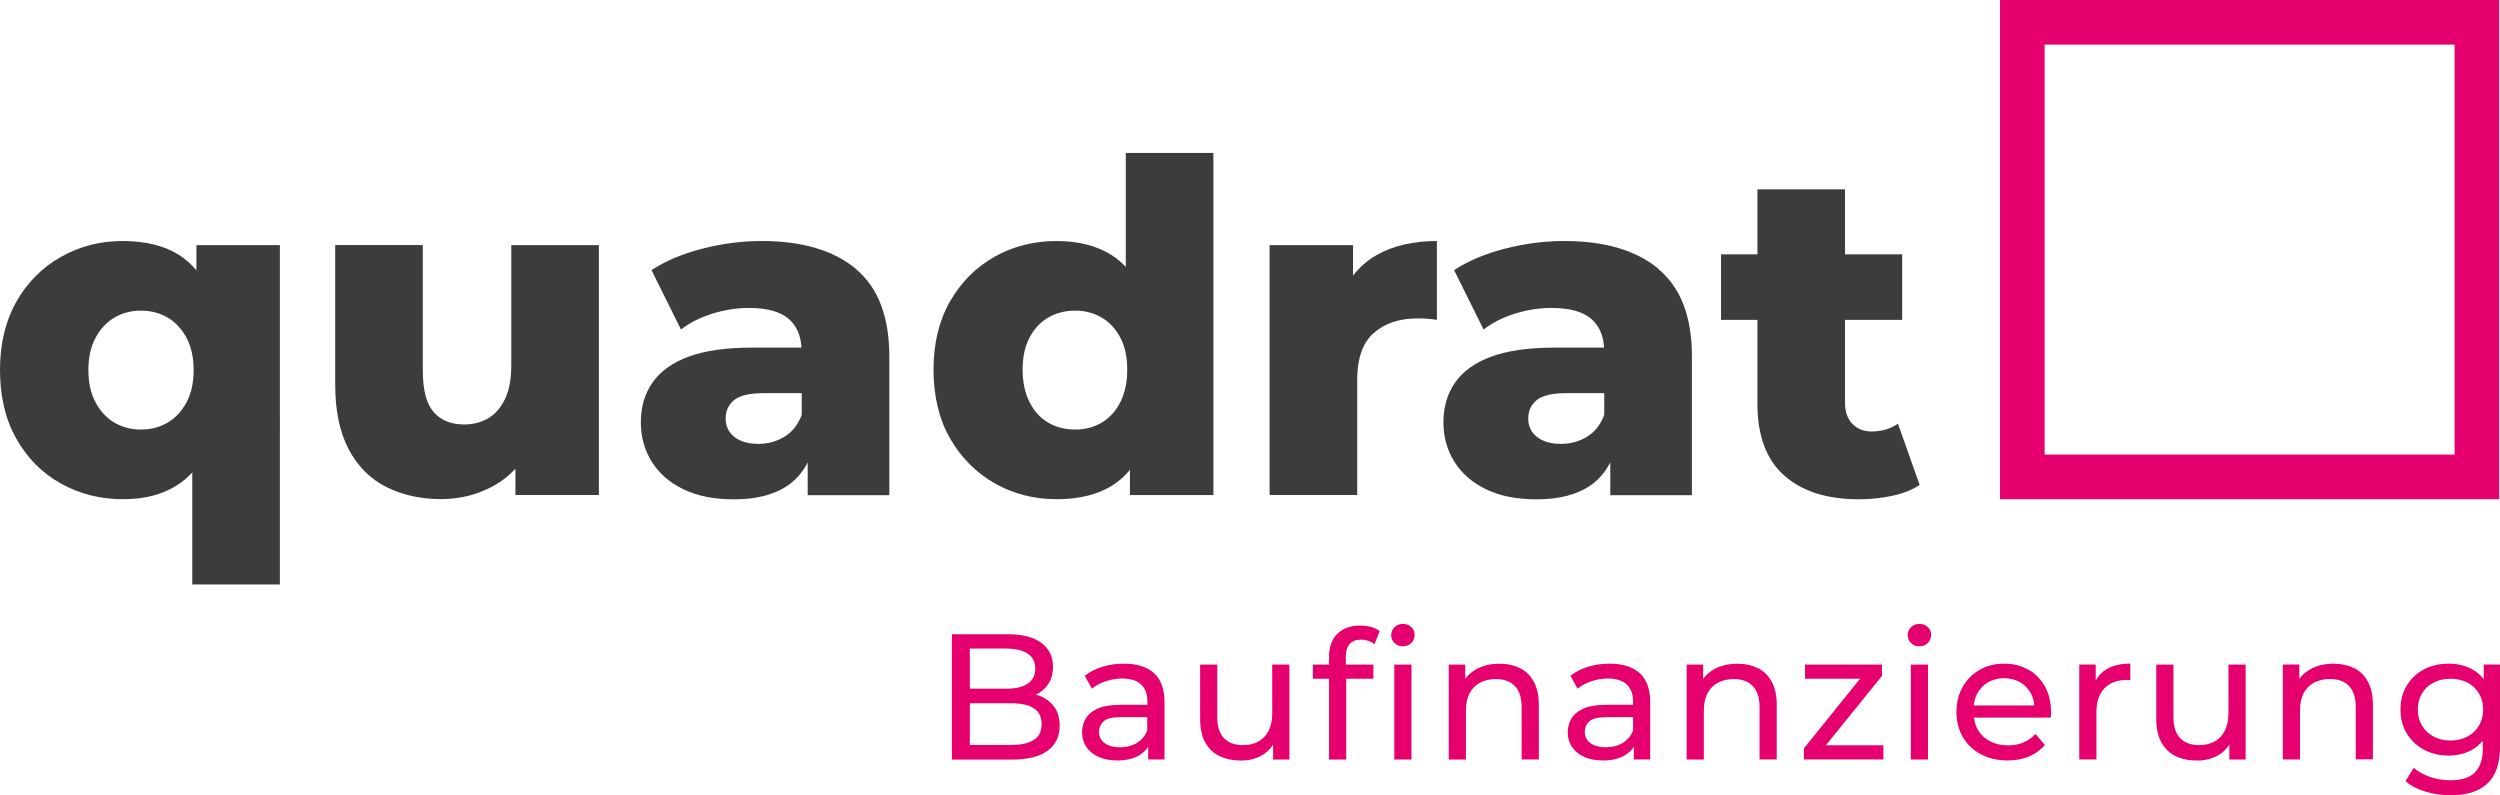<?xml version="1.0" encoding="UTF-8"?>
<svg xmlns="http://www.w3.org/2000/svg" id="Ebene_1" viewBox="0 0 314.51 100.05">
  <defs>
    <style>
      .cls-1 {
        fill: #3c3c3b;
      }

      .cls-2 {
        fill: #e5006d;
      }
    </style>
  </defs>
  <path class="cls-1" d="M24.71,30.84v3.17c-.65-.77-1.37-1.43-2.2-1.95-1.86-1.16-4.22-1.74-7.08-1.74s-5.41.67-7.77,2c-2.36,1.33-4.22,3.21-5.6,5.63-1.37,2.42-2.06,5.29-2.06,8.61s.68,6.21,2.06,8.64c1.37,2.44,3.24,4.31,5.6,5.63,2.36,1.31,4.95,1.97,7.77,1.97s5-.59,6.87-1.77c.7-.44,1.31-.99,1.89-1.59v14.09h11.02V30.84h-10.5ZM23.46,50.62c-.6,1.12-1.39,1.97-2.38,2.55-.99.58-2.1.87-3.34.87s-2.35-.29-3.34-.87c-.99-.58-1.78-1.43-2.38-2.55-.6-1.12-.9-2.47-.9-4.06s.3-2.94.9-4.06c.6-1.12,1.39-1.97,2.38-2.55.99-.58,2.1-.87,3.34-.87s2.35.29,3.34.87c.99.58,1.78,1.43,2.38,2.55s.9,2.47.9,4.06-.3,2.94-.9,4.06Z"></path>
  <path class="cls-1" d="M64.32,30.84v15.14c0,1.74-.27,3.16-.81,4.26-.54,1.1-1.26,1.9-2.14,2.41-.89.5-1.88.75-2.96.75-1.67,0-2.95-.52-3.86-1.57-.91-1.04-1.36-2.78-1.36-5.22v-15.78h-11.02v17.57c0,3.29.57,6,1.71,8.15,1.14,2.15,2.73,3.72,4.75,4.73,2.03,1.01,4.32,1.51,6.87,1.51,2.4,0,4.62-.57,6.67-1.71,1.01-.56,1.89-1.27,2.67-2.11v3.3h10.5v-31.43h-11.02Z"></path>
  <path class="cls-1" d="M107.68,33.83c-2.8-2.34-6.76-3.51-11.86-3.51-2.47,0-4.96.32-7.45.96-2.49.64-4.63,1.54-6.41,2.7l3.71,7.48c1.08-.85,2.4-1.52,3.94-2,1.55-.48,3.08-.72,4.58-.72,2.32,0,4.01.47,5.08,1.42.96.86,1.47,2.06,1.56,3.57h-6.23c-3.25,0-5.9.38-7.95,1.13-2.05.75-3.57,1.84-4.55,3.25-.99,1.41-1.48,3.08-1.48,5.02,0,1.82.45,3.46,1.36,4.93.91,1.47,2.23,2.63,3.97,3.48,1.74.85,3.87,1.28,6.38,1.28,2.74,0,4.96-.55,6.64-1.65,1.14-.75,2.01-1.76,2.64-2.99v4.12h10.27v-17.46c0-4.99-1.4-8.65-4.2-10.99ZM98.69,54.94c-.99.6-2.08.9-3.28.9-1.28,0-2.28-.29-3.02-.87-.73-.58-1.1-1.35-1.1-2.32s.36-1.74,1.07-2.32c.71-.58,1.96-.87,3.74-.87h4.76v2.73c-.47,1.24-1.19,2.16-2.17,2.75Z"></path>
  <path class="cls-1" d="M141.63,19.24v14.34c-.56-.58-1.15-1.1-1.83-1.52-1.88-1.16-4.17-1.74-6.87-1.74-2.86,0-5.46.66-7.8,1.97-2.34,1.32-4.2,3.18-5.6,5.6-1.39,2.42-2.09,5.29-2.09,8.61s.7,6.25,2.09,8.67c1.39,2.42,3.26,4.29,5.6,5.63,2.34,1.33,4.94,2,7.8,2s5.16-.58,7.02-1.74c.83-.52,1.56-1.18,2.2-1.95v3.17h10.5V19.24h-11.02ZM140.94,50.59c-.58,1.14-1.36,2-2.35,2.58-.99.58-2.1.87-3.33.87s-2.41-.29-3.39-.87c-.99-.58-1.77-1.44-2.35-2.58-.58-1.14-.87-2.5-.87-4.09s.29-2.93.87-4.03c.58-1.1,1.36-1.94,2.35-2.52.99-.58,2.12-.87,3.39-.87s2.35.29,3.33.87c.99.58,1.77,1.42,2.35,2.52.58,1.1.87,2.45.87,4.03s-.29,2.95-.87,4.09Z"></path>
  <path class="cls-1" d="M173.18,32.09c-1.18.67-2.15,1.54-2.96,2.58v-3.83h-10.5v31.43h11.02v-14.44c0-2.74.7-4.73,2.09-5.94,1.39-1.22,3.21-1.83,5.45-1.83.42,0,.82,0,1.19.03.37.02.8.07,1.3.15v-9.92c-2.98,0-5.51.59-7.6,1.77Z"></path>
  <path class="cls-1" d="M208.65,33.83c-2.8-2.34-6.76-3.51-11.86-3.51-2.48,0-4.96.32-7.45.96-2.5.64-4.63,1.54-6.41,2.7l3.71,7.48c1.08-.85,2.4-1.52,3.94-2,1.54-.48,3.07-.72,4.58-.72,2.32,0,4.01.47,5.08,1.42.96.86,1.47,2.06,1.56,3.57h-6.23c-3.25,0-5.9.38-7.95,1.13-2.05.75-3.57,1.84-4.55,3.25-.99,1.41-1.48,3.08-1.48,5.02,0,1.82.45,3.46,1.36,4.93.91,1.47,2.23,2.63,3.97,3.48,1.74.85,3.86,1.28,6.38,1.28,2.74,0,4.96-.55,6.64-1.65,1.14-.75,2-1.76,2.64-2.99v4.12h10.27v-17.46c0-4.99-1.4-8.65-4.21-10.99ZM199.66,54.94c-.99.6-2.08.9-3.28.9-1.28,0-2.28-.29-3.02-.87-.73-.58-1.1-1.35-1.1-2.32s.36-1.74,1.07-2.32c.71-.58,1.96-.87,3.74-.87h4.75v2.73c-.46,1.24-1.19,2.16-2.17,2.75Z"></path>
  <path class="cls-1" d="M238.78,53.29c-.93.66-2.05.99-3.36.99-.97,0-1.76-.32-2.38-.96-.62-.64-.93-1.52-.93-2.64v-10.44h7.19v-8.24h-7.19v-8.18h-11.02v8.18h-4.58v8.24h4.58v10.56c0,4.02,1.12,7.03,3.37,9.02,2.24,1.99,5.37,2.99,9.39,2.99,1.47,0,2.88-.15,4.23-.44,1.35-.29,2.5-.75,3.42-1.36l-2.73-7.71Z"></path>
  <path class="cls-2" d="M314.41,62.8h-62.8V0h62.8v62.8ZM257.22,57.19h51.58V5.61h-51.58v51.58Z"></path>
  <g>
    <path class="cls-2" d="M131.06,87.64c-.24-.11-.51-.17-.77-.24.02-.01.05-.01.07-.03.65-.31,1.16-.77,1.54-1.35.38-.59.57-1.31.57-2.16,0-1.26-.49-2.26-1.46-2.98-.98-.73-2.37-1.09-4.19-1.09h-7.07v15.77h7.52c2,0,3.5-.37,4.52-1.12,1.01-.74,1.52-1.79,1.52-3.14,0-.9-.2-1.66-.61-2.26s-.95-1.07-1.64-1.39ZM126.63,81.6c1.14,0,2.03.21,2.66.63s.95,1.05.95,1.89-.32,1.47-.95,1.89-1.52.63-2.66.63h-4.62v-5.05h4.62ZM130.05,93.09c-.66.42-1.61.63-2.86.63h-5.18v-5.25h5.18c1.25,0,2.2.21,2.86.63.66.42.99,1.09.99,2.01s-.33,1.56-.99,1.98Z"></path>
    <path class="cls-2" d="M141.4,83.49c-.95,0-1.85.13-2.71.39-.86.26-1.6.64-2.22,1.14l.9,1.62c.47-.39,1.04-.7,1.71-.93.68-.23,1.37-.35,2.07-.35,1.07,0,1.87.25,2.4.75.53.5.8,1.21.8,2.13v.43h-3.42c-1.19,0-2.13.16-2.83.47-.7.31-1.2.74-1.51,1.26s-.46,1.11-.46,1.76.18,1.28.54,1.81.87.95,1.54,1.25c.67.3,1.45.45,2.33.45,1.1,0,2-.21,2.72-.62.51-.29.9-.66,1.19-1.09v1.58h2.05v-7.21c0-1.64-.44-2.85-1.33-3.65s-2.15-1.19-3.78-1.19ZM143.03,93.47c-.61.36-1.32.54-2.13.54s-1.47-.18-1.94-.53-.7-.82-.7-1.41c0-.51.19-.95.56-1.31.38-.36,1.1-.54,2.18-.54h3.33v1.67c-.27.69-.71,1.22-1.32,1.58Z"></path>
    <path class="cls-2" d="M160.05,89.78c0,.84-.15,1.56-.45,2.15-.3.59-.73,1.04-1.28,1.35s-1.21.46-1.96.46c-1.02,0-1.81-.29-2.38-.88-.56-.58-.84-1.46-.84-2.63v-6.62h-2.16v6.87c0,1.17.21,2.14.64,2.92.43.77,1.03,1.35,1.8,1.72s1.67.56,2.69.56,1.85-.22,2.63-.65c.6-.33,1.05-.81,1.42-1.36v1.88h2.05v-11.94h-2.16v6.17Z"></path>
    <path class="cls-2" d="M171.15,78.7c-1.26,0-2.23.35-2.92,1.05-.68.7-1.03,1.63-1.03,2.8v1.06h-2.03v1.78h2.03v10.16h2.16v-10.16h3.42v-1.78h-3.47v-1.04c0-.69.17-1.21.5-1.57s.81-.53,1.44-.53c.31,0,.61.05.9.15.28.1.54.24.77.42l.65-1.64c-.3-.24-.66-.42-1.09-.53-.43-.11-.87-.17-1.34-.17Z"></path>
    <path class="cls-2" d="M176.49,78.49c-.42,0-.77.14-1.05.41-.28.27-.42.61-.42,1.01s.14.72.42.99c.28.27.63.41,1.05.41s.79-.14,1.06-.42.41-.62.41-1.03-.14-.72-.42-.98c-.28-.26-.63-.39-1.05-.39Z"></path>
    <rect class="cls-2" x="175.41" y="83.61" width="2.16" height="11.94"></rect>
    <path class="cls-2" d="M191.21,84.06c-.74-.38-1.6-.56-2.58-.56-1.08,0-2.03.22-2.84.65-.6.33-1.09.75-1.46,1.26v-1.8h-2.07v11.94h2.16v-6.15c0-.87.15-1.6.46-2.19.31-.58.75-1.03,1.32-1.33.57-.3,1.24-.45,2-.45,1.02,0,1.81.29,2.38.88.56.59.85,1.46.85,2.61v6.62h2.16v-6.87c0-1.17-.21-2.14-.63-2.91-.42-.77-1-1.34-1.75-1.71Z"></path>
    <path class="cls-2" d="M202.5,83.49c-.95,0-1.85.13-2.71.39-.86.26-1.6.64-2.22,1.14l.9,1.62c.47-.39,1.04-.7,1.71-.93.68-.23,1.37-.35,2.07-.35,1.07,0,1.87.25,2.4.75.53.5.8,1.21.8,2.13v.43h-3.42c-1.19,0-2.13.16-2.83.47-.7.31-1.2.74-1.51,1.26s-.46,1.11-.46,1.76.18,1.28.54,1.81.88.95,1.54,1.25c.67.3,1.45.45,2.33.45,1.1,0,2-.21,2.72-.62.51-.29.9-.66,1.19-1.09v1.58h2.05v-7.21c0-1.64-.44-2.85-1.33-3.65s-2.15-1.19-3.78-1.19ZM204.14,93.47c-.61.36-1.32.54-2.13.54s-1.47-.18-1.94-.53c-.46-.35-.7-.82-.7-1.41,0-.51.19-.95.56-1.31.38-.36,1.1-.54,2.19-.54h3.33v1.67c-.27.69-.71,1.22-1.32,1.58Z"></path>
    <path class="cls-2" d="M221.14,84.06c-.74-.38-1.6-.56-2.58-.56-1.08,0-2.03.22-2.84.65-.6.33-1.09.75-1.46,1.26v-1.8h-2.07v11.94h2.16v-6.15c0-.87.15-1.6.46-2.19.31-.58.75-1.03,1.32-1.33.57-.3,1.24-.45,2-.45,1.02,0,1.81.29,2.38.88.56.59.85,1.46.85,2.61v6.62h2.16v-6.87c0-1.17-.21-2.14-.63-2.91-.42-.77-1-1.34-1.75-1.71Z"></path>
    <polygon class="cls-2" points="236.76 85.03 236.76 83.61 227.08 83.61 227.08 85.39 234 85.39 226.94 94.15 226.94 95.54 236.94 95.54 236.94 93.76 229.7 93.76 236.76 85.03"></polygon>
    <path class="cls-2" d="M241.47,78.49c-.42,0-.77.14-1.05.41-.28.27-.42.61-.42,1.01s.14.72.42.99c.28.27.63.41,1.05.41s.79-.14,1.06-.42.41-.62.41-1.03-.14-.72-.42-.98c-.28-.26-.63-.39-1.05-.39Z"></path>
    <rect class="cls-2" x="240.39" y="83.61" width="2.16" height="11.94"></rect>
    <path class="cls-2" d="M255.18,84.26c-.89-.51-1.91-.77-3.06-.77s-2.16.26-3.07.78c-.91.52-1.62,1.24-2.14,2.15-.52.92-.78,1.97-.78,3.15s.27,2.24.8,3.15,1.28,1.64,2.25,2.16,2.09.79,3.37.79c.99,0,1.89-.16,2.69-.5.8-.33,1.47-.81,2.02-1.44l-1.19-1.4c-.44.48-.94.84-1.52,1.08s-1.22.36-1.93.36c-.85,0-1.61-.17-2.27-.52-.66-.34-1.17-.83-1.54-1.45-.27-.46-.4-.97-.48-1.52h9.66c.01-.1.03-.22.03-.34s.01-.23.01-.31c0-1.23-.25-2.31-.75-3.23-.5-.92-1.2-1.64-2.08-2.15ZM250.12,85.83c.59-.34,1.25-.51,2-.51s1.44.17,2.02.51,1.03.81,1.36,1.41c.25.45.37.96.42,1.51h-7.61c.06-.54.19-1.05.43-1.5.33-.61.79-1.08,1.37-1.42Z"></path>
    <path class="cls-2" d="M263.65,85.63v-2.03h-2.07v11.94h2.16v-5.95c0-1.31.34-2.3,1.01-3,.68-.69,1.59-1.04,2.75-1.04h.24c.08,0,.17,0,.26.02v-2.09c-1.14,0-2.1.22-2.88.65-.64.36-1.13.86-1.46,1.48Z"></path>
    <path class="cls-2" d="M280.34,89.78c0,.84-.15,1.56-.45,2.15-.3.59-.73,1.04-1.28,1.35-.56.31-1.21.46-1.96.46-1.02,0-1.81-.29-2.38-.88-.56-.58-.84-1.46-.84-2.63v-6.62h-2.16v6.87c0,1.17.21,2.14.64,2.92.43.77,1.03,1.35,1.8,1.72.77.38,1.67.56,2.69.56s1.85-.22,2.64-.65c.6-.33,1.05-.81,1.42-1.36v1.88h2.05v-11.94h-2.16v6.17Z"></path>
    <path class="cls-2" d="M296.14,84.06c-.74-.38-1.6-.56-2.58-.56-1.08,0-2.03.22-2.84.65-.61.33-1.09.75-1.46,1.26v-1.81h-2.07v11.94h2.16v-6.15c0-.87.15-1.6.46-2.19.31-.58.75-1.03,1.32-1.33.57-.3,1.24-.45,2-.45,1.02,0,1.81.29,2.38.88.56.59.85,1.46.85,2.61v6.62h2.16v-6.87c0-1.17-.21-2.14-.63-2.91-.42-.77-1-1.34-1.75-1.71Z"></path>
    <path class="cls-2" d="M312.46,83.61v1.83c-.44-.57-.98-1.01-1.62-1.33-.84-.41-1.77-.62-2.79-.62-1.16,0-2.19.24-3.1.72-.91.48-1.63,1.15-2.16,2.02-.53.86-.8,1.87-.8,3.03s.27,2.15.8,3.02c.53.87,1.25,1.55,2.16,2.04.91.49,1.94.73,3.1.73,1.02,0,1.95-.21,2.79-.64.59-.3,1.09-.71,1.51-1.22v.96c0,1.35-.33,2.36-.99,3.02s-1.7.99-3.11.99c-.89,0-1.73-.14-2.54-.42-.81-.28-1.49-.66-2.05-1.14l-1.04,1.67c.65.57,1.48,1.01,2.51,1.32,1.03.31,2.09.46,3.19.46,2.03,0,3.57-.5,4.62-1.49,1.05-.99,1.58-2.54,1.58-4.64v-10.32h-2.05ZM311.86,91.29c-.35.58-.84,1.04-1.45,1.37-.62.33-1.32.5-2.12.5s-1.51-.16-2.13-.5c-.62-.33-1.11-.79-1.46-1.37-.35-.59-.53-1.26-.53-2.03s.18-1.44.53-2.03c.35-.58.84-1.04,1.46-1.36.62-.32,1.33-.48,2.13-.48s1.5.16,2.12.48,1.1.78,1.45,1.36c.35.59.53,1.26.53,2.03s-.18,1.44-.53,2.03Z"></path>
  </g>
</svg>
